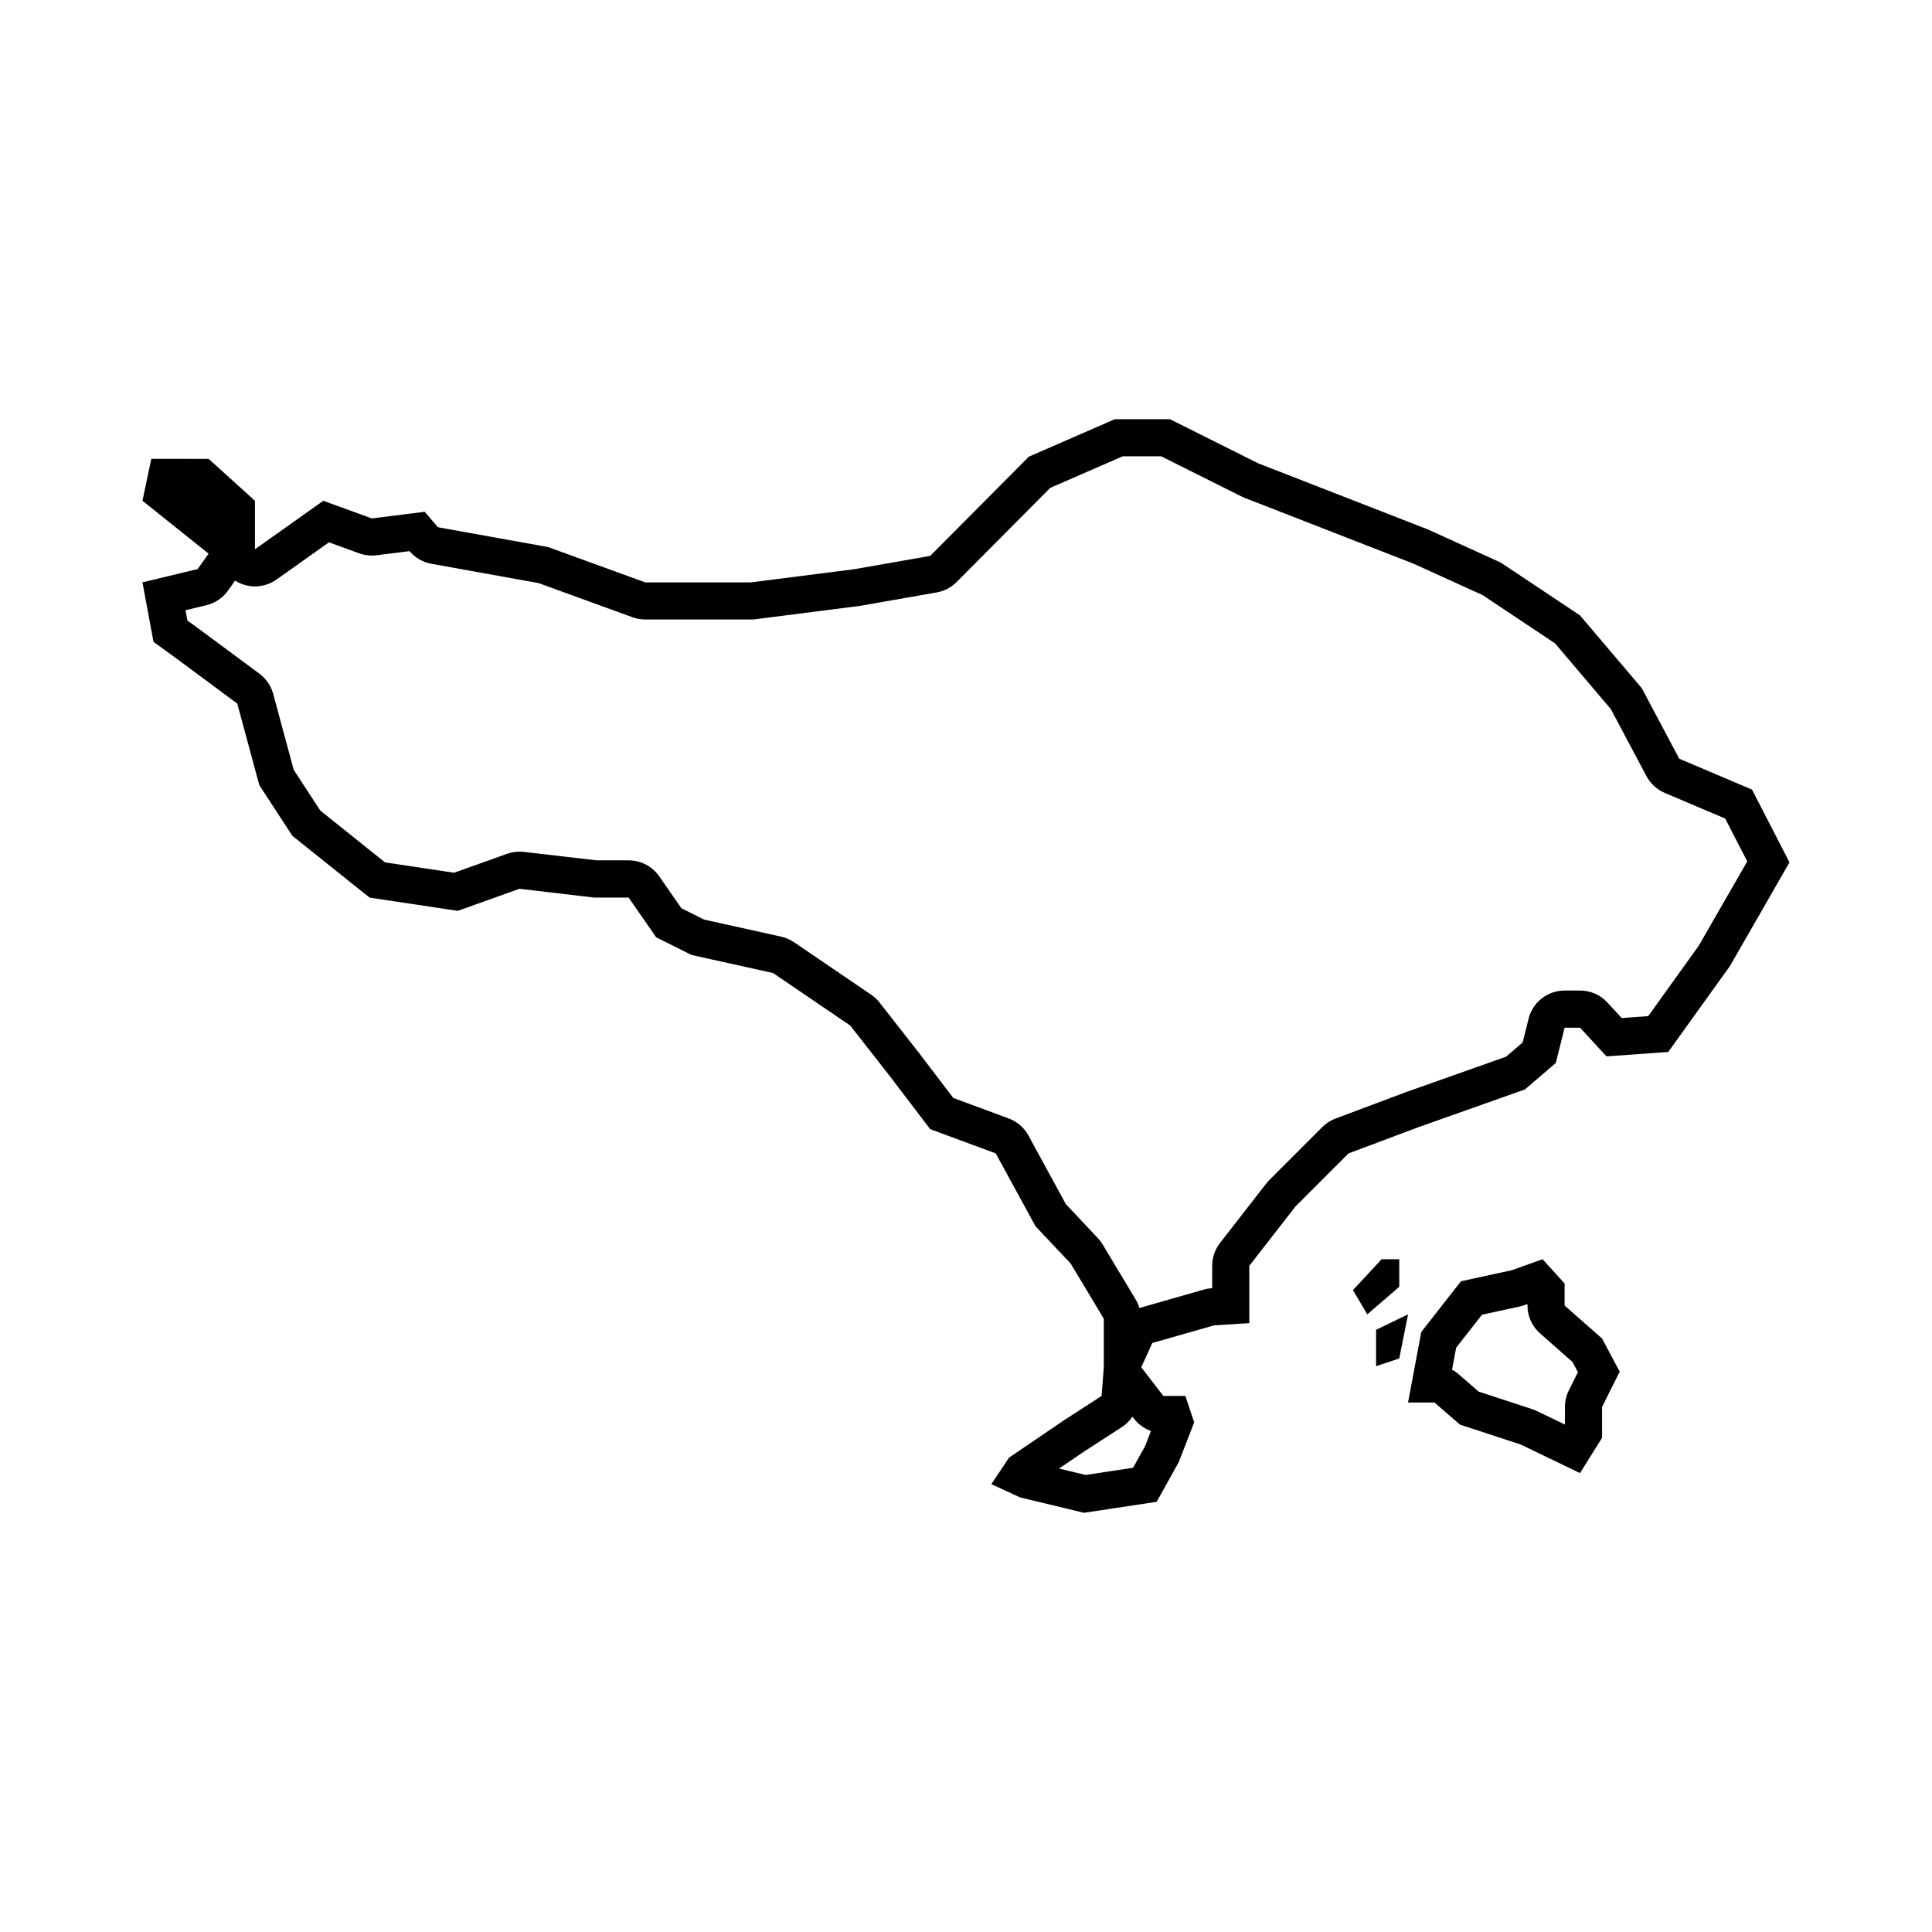 <?xml version="1.0" encoding="UTF-8"?>
<!-- Uploaded to: SVG Repo, www.svgrepo.com, Generator: SVG Repo Mixer Tools -->
<svg fill="#000000" width="800px" height="800px" version="1.1" viewBox="144 144 512 512" xmlns="http://www.w3.org/2000/svg">
 <g>
  <path d="m608.3 353.25-19.281-8.184-9.934-18.695-16.359-19.277-21.035-14.02-19.281-8.766-44.988-17.527-23.371-11.688h-14.605l-22.789 9.934-26.145 26.293-20.016 3.508-27.461 3.508h-28.047l-25.711-9.352-29.215-5.262-3.508-4.09-14.02 1.754-12.855-4.676-18.113 12.855v-12.855l-12.273-11.105-15.199-0.004-2.336 11.105 17.527 14.02-2.922 4.09-14.609 3.508 2.922 15.773 6.43 4.676 15.773 11.688 5.844 21.617 8.766 13.438 20.449 16.359 23.371 3.508 16.359-5.844 19.863 2.336h9.059l7.305 10.52 9.352 4.676 21.617 4.793 20.449 13.91 10.52 13.438 10.672 14.02 17.375 6.43 10.52 19.281 9.352 9.934 8.766 14.605v12.855l-0.586 7.598-9.934 6.43-14.605 9.934-4.676 7.012 7.598 3.508 16.941 4.09 19.281-2.922 5.844-10.52 4.09-10.52-2.336-7.012h-5.844l-5.844-7.598 2.922-6.43 16.359-4.676 9.352-0.586v-15.191l12.273-15.773 14.02-14.02 18.695-7.012 28.047-9.934 8.184-7.012 2.336-9.352h4.094l7.012 7.598 16.359-1.168 16.359-22.785 15.773-27.461zm-159.28 169.97-1.57 4.047-3.168 5.703-12.59 1.91-7.027-1.699 6.781-4.609 9.84-6.367c1.133-0.73 2.086-1.676 2.816-2.766l0.387 0.504c1.172 1.523 2.754 2.652 4.531 3.277zm145.15-128.57-13.375 18.633-7.027 0.504-3.797-4.117c-1.863-2.019-4.488-3.168-7.234-3.168h-4.09c-4.519 0-8.457 3.074-9.551 7.461l-1.578 6.301-4.402 3.773-26.32 9.32c-0.055 0.02-0.117 0.039-0.172 0.059l-18.695 7.012c-1.316 0.492-2.516 1.266-3.508 2.258l-14.02 14.02c-0.289 0.289-0.559 0.594-0.812 0.918l-12.273 15.773c-1.344 1.727-2.074 3.856-2.074 6.047v5.941l-0.117 0.004c-0.707 0.047-1.41 0.168-2.09 0.359l-16.359 4.676c-0.242 0.07-0.48 0.145-0.711 0.23-0.238-0.785-0.57-1.547-0.992-2.258l-8.766-14.605c-0.363-0.605-0.789-1.168-1.273-1.684l-8.48-9.012-9.91-18.172c-1.137-2.09-2.996-3.691-5.231-4.519l-14.691-5.438-9.02-11.848-10.52-13.438c-0.629-0.801-1.375-1.5-2.215-2.074l-20.449-13.91c-1.031-0.699-2.188-1.199-3.406-1.473l-20.434-4.527-6.012-3.008-5.871-8.453c-1.84-2.648-4.863-4.231-8.09-4.231h-8.48l-19.297-2.242c-0.383-0.047-0.766-0.066-1.148-0.066-1.125 0-2.246 0.191-3.309 0.574l-14.031 5.012-18.309-2.746-17.148-13.719-7.047-10.812-5.438-20.117c-0.578-2.141-1.863-4.027-3.641-5.344l-15.844-11.738-3.25-2.363-0.504-2.727 5.523-1.324c2.309-0.555 4.336-1.918 5.715-3.856l1.906-2.664c0.242 0.156 0.492 0.297 0.754 0.434 1.426 0.734 2.973 1.098 4.519 1.098 2.004 0 4.004-0.613 5.699-1.82l13.898-9.863 8 2.91c1.082 0.395 2.223 0.594 3.367 0.594 0.406 0 0.816-0.023 1.219-0.074l8.77-1.098 0.059 0.07c1.477 1.723 3.5 2.883 5.734 3.285l28.383 5.109 24.918 9.062c1.078 0.395 2.215 0.594 3.367 0.594h28.047c0.418 0 0.832-0.023 1.25-0.082l27.461-3.508c0.152-0.02 0.301-0.039 0.453-0.07l20.016-3.508c2.004-0.352 3.848-1.316 5.285-2.754l24.816-24.957 19.184-8.363h10.227l21.289 10.645c0.273 0.137 0.551 0.258 0.832 0.367l44.738 17.434 18.309 8.324 19.219 12.812 14.777 17.418 9.438 17.758c1.059 1.996 2.769 3.562 4.852 4.445l16.008 6.793 5.848 11.352z"/>
  <path d="m558.64 489.98v-5.844l-5.844-6.43-8.184 2.922-13.438 2.922-10.52 13.441-3.508 18.695h7.012l6.723 5.844 16.066 5.262 15.773 7.598 5.844-9.352v-8.184l4.676-9.352-4.664-8.762zm1.125 22.469c-0.684 1.367-1.039 2.875-1.039 4.402v4.672l-7.5-3.613c-0.395-0.188-0.797-0.352-1.211-0.488l-14.172-4.641-5.215-4.535c-0.562-0.488-1.176-0.91-1.824-1.254l1.094-5.836 6.848-8.746 9.965-2.168c0.414-0.09 0.82-0.207 1.219-0.348l0.863-0.309v0.383c0 2.828 1.215 5.516 3.332 7.387l8.602 7.586 1.441 2.707z"/>
  <path d="m514.82 477.71h-4.676l-7.598 8.184 3.801 6.422 8.473-7.301z"/>
  <path d="m508.68 496.41v9.645l6.137-2.047 2.332-11.688z"/>
 </g>
</svg>